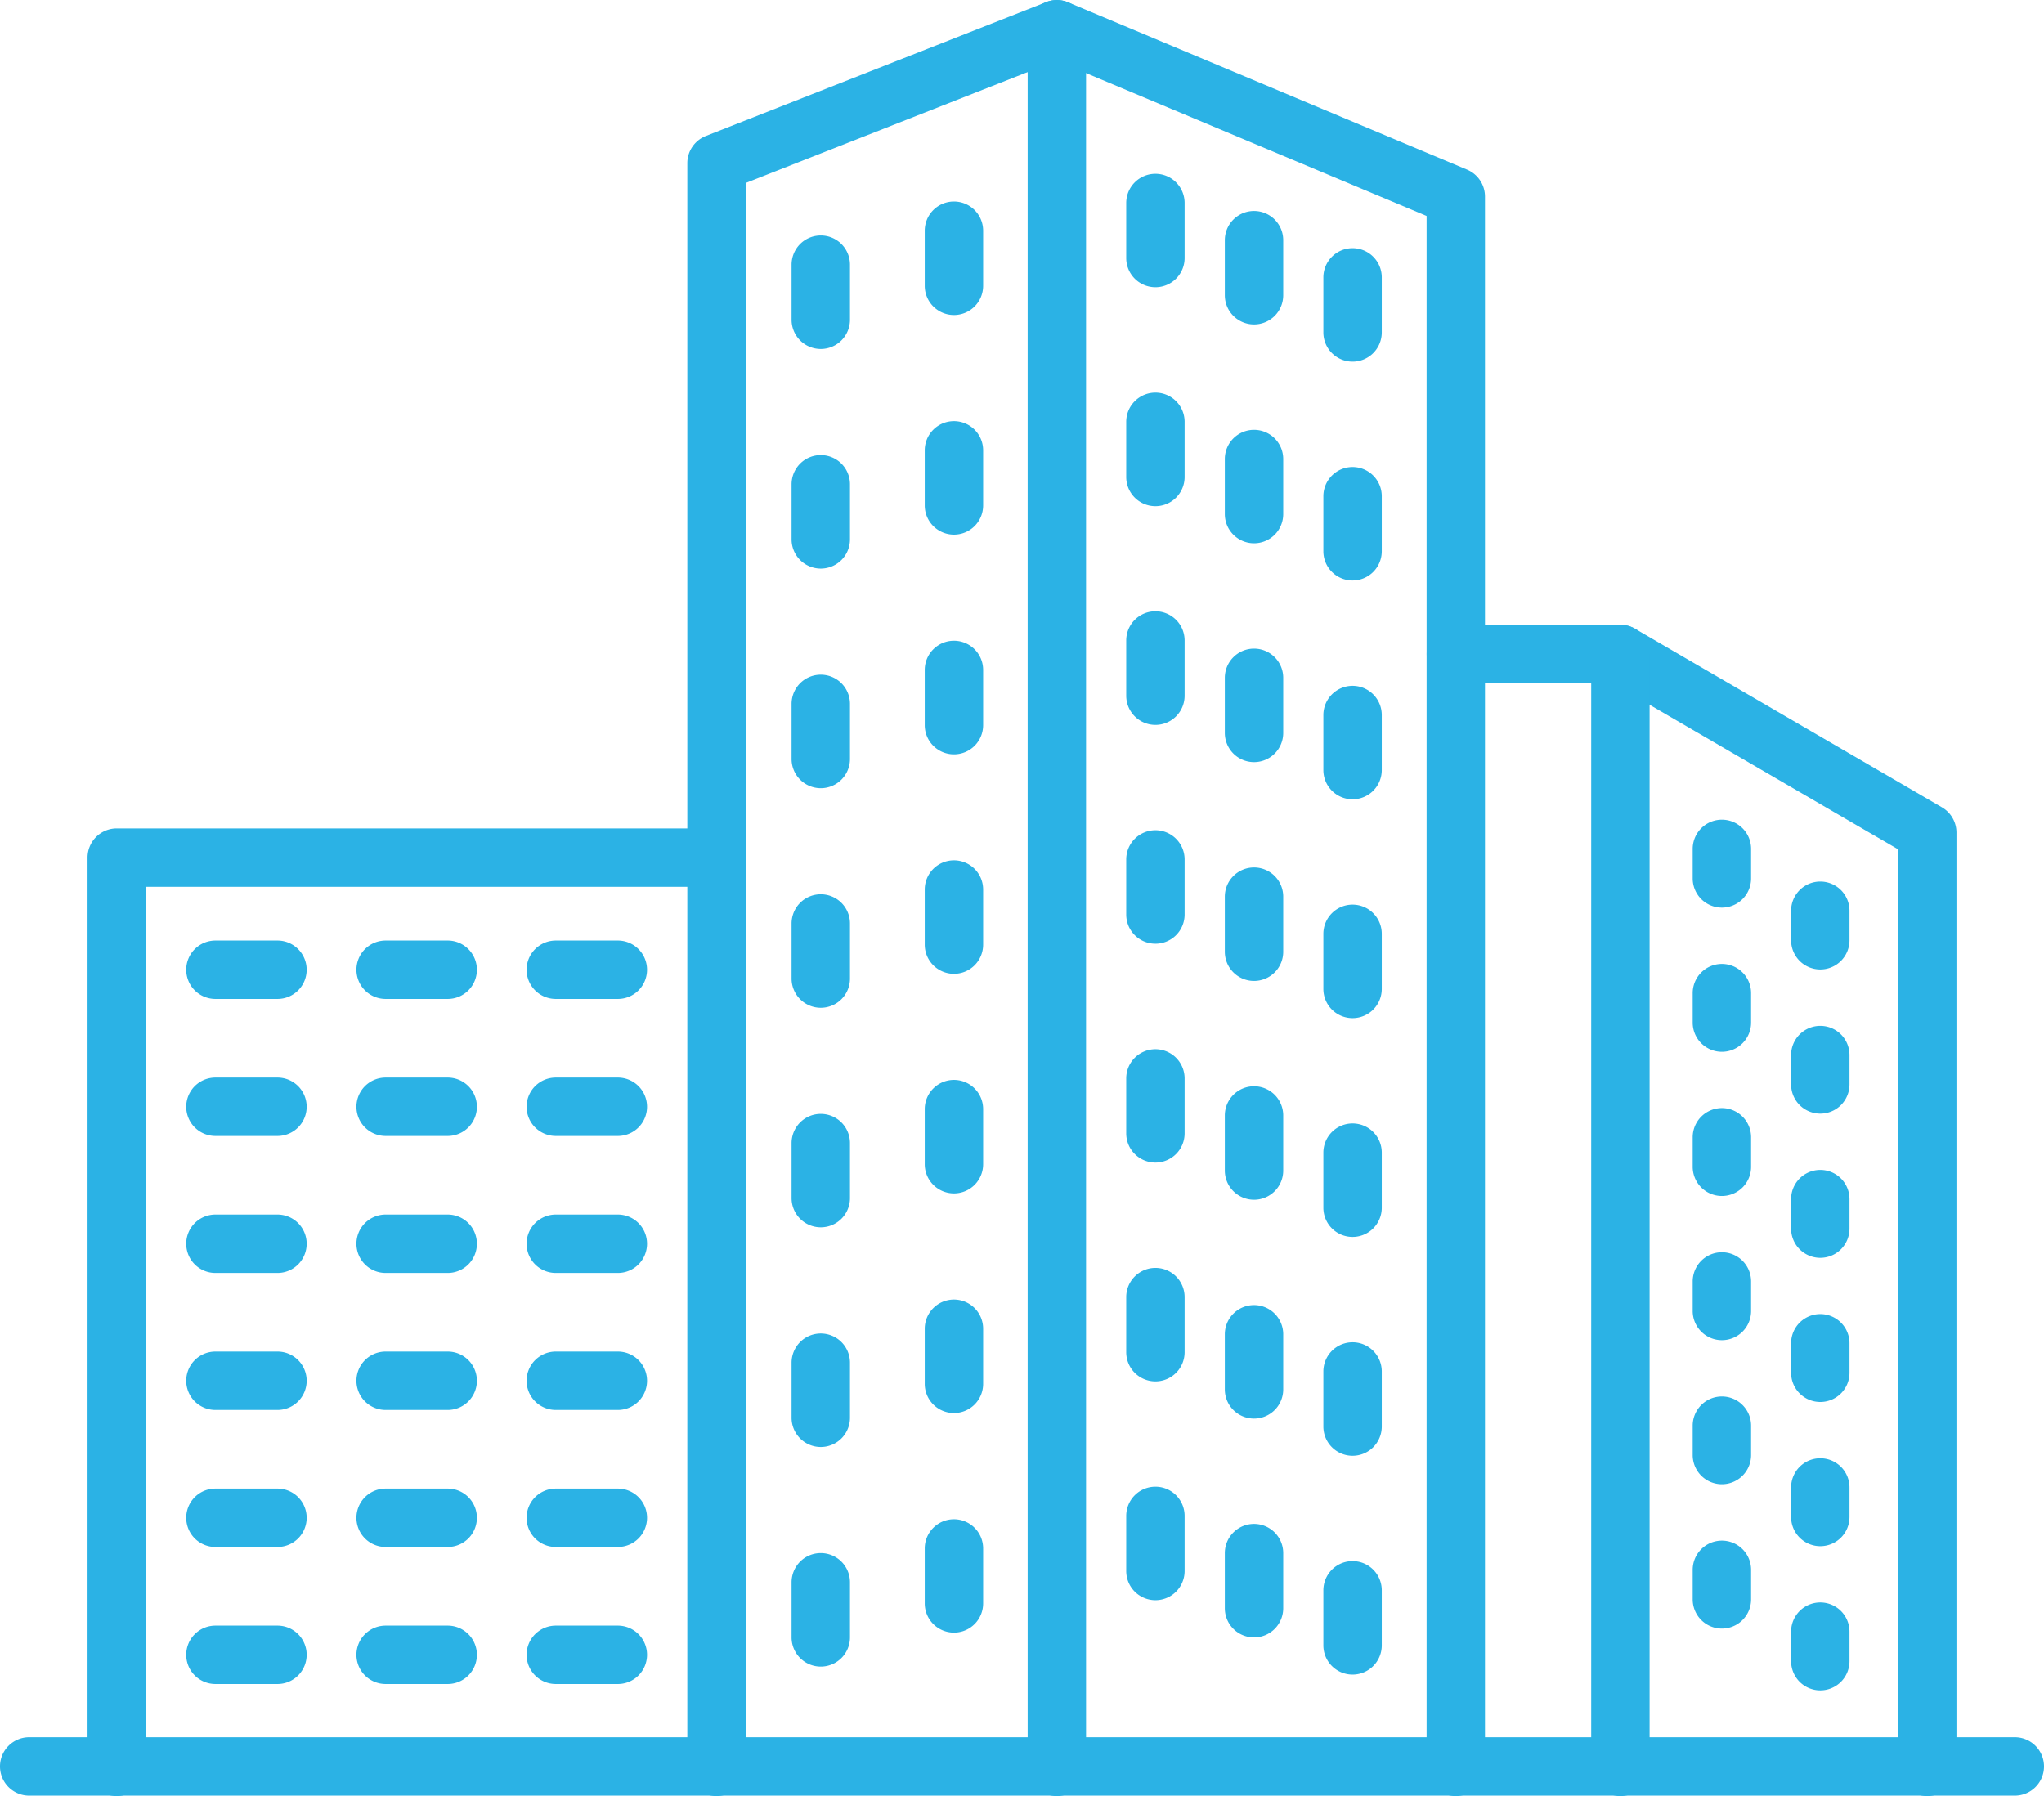 <svg xmlns="http://www.w3.org/2000/svg" xmlns:xlink="http://www.w3.org/1999/xlink" width="91.497" height="80.412" viewBox="0 0 91.497 80.412">
  <defs>
    <clipPath id="clip-path">
      <path id="Path_724" data-name="Path 724" d="M0,0H91.5V-80.412H0Z" fill="none"/>
    </clipPath>
  </defs>
  <g id="Group_406" data-name="Group 406" transform="translate(0 80.412)">
    <g id="Group_405" data-name="Group 405" clip-path="url(#clip-path)">
      <g id="Group_334" data-name="Group 334" transform="translate(65.167)">
        <path id="Path_653" data-name="Path 653" d="M0,0A1.307,1.307,0,0,1-1.307-1.307V-70.743l-16.566-6.95L-31.785-72.22V-1.307A1.307,1.307,0,0,1-33.092,0,1.307,1.307,0,0,1-34.4-1.307v-71.8a1.307,1.307,0,0,1,.829-1.217l15.234-5.993a1.309,1.309,0,0,1,.984.01L.506-72.817a1.308,1.308,0,0,1,.8,1.205v70.3A1.307,1.307,0,0,1,0,0" fill="#2bb2e5"/>
      </g>
      <g id="Group_335" data-name="Group 335" transform="translate(47.309)">
        <path id="Path_654" data-name="Path 654" d="M0,0A1.307,1.307,0,0,1-1.307-1.307V-79.1A1.307,1.307,0,0,1,0-80.411,1.307,1.307,0,0,1,1.307-79.1v77.8A1.307,1.307,0,0,1,0,0" fill="#2bb2e5"/>
      </g>
      <g id="Group_336" data-name="Group 336" transform="translate(86.27)">
        <path id="Path_655" data-name="Path 655" d="M0,0A1.307,1.307,0,0,1-1.307-1.307V-42.389l-12.781-7.436H-21.1a1.307,1.307,0,0,1-1.307-1.307A1.308,1.308,0,0,1-21.1-52.44h7.368a1.318,1.318,0,0,1,.654.178L.655-44.27a1.307,1.307,0,0,1,.653,1.129V-1.314A1.307,1.307,0,0,1,.008,0H0" fill="#2bb2e5"/>
      </g>
      <g id="Group_337" data-name="Group 337" transform="translate(72.535)">
        <path id="Path_656" data-name="Path 656" d="M0,0A1.307,1.307,0,0,1-1.307-1.307V-51.132A1.308,1.308,0,0,1,0-52.44a1.308,1.308,0,0,1,1.307,1.308V-1.307A1.307,1.307,0,0,1,0,0" fill="#2bb2e5"/>
      </g>
      <g id="Group_338" data-name="Group 338" transform="translate(5.226)">
        <path id="Path_657" data-name="Path 657" d="M0,0A1.307,1.307,0,0,1-1.307-1.307v-40.71A1.307,1.307,0,0,1,0-43.324H26.849a1.307,1.307,0,0,1,1.307,1.307,1.307,1.307,0,0,1-1.307,1.307H1.307v39.4A1.307,1.307,0,0,1,0,0" fill="#2bb2e5"/>
      </g>
      <g id="Group_339" data-name="Group 339" transform="translate(12.421 -35.689)">
        <path id="Path_658" data-name="Path 658" d="M0,0H-2.778A1.307,1.307,0,0,1-4.085-1.307,1.307,1.307,0,0,1-2.778-2.614H0A1.307,1.307,0,0,1,1.307-1.307,1.307,1.307,0,0,1,0,0" fill="#2bb2e5"/>
      </g>
      <g id="Group_340" data-name="Group 340" transform="translate(20.041 -35.689)">
        <path id="Path_659" data-name="Path 659" d="M0,0H-2.779A1.307,1.307,0,0,1-4.086-1.307,1.307,1.307,0,0,1-2.779-2.614H0A1.307,1.307,0,0,1,1.307-1.307,1.307,1.307,0,0,1,0,0" fill="#2bb2e5"/>
      </g>
      <g id="Group_341" data-name="Group 341" transform="translate(27.657 -35.689)">
        <path id="Path_660" data-name="Path 660" d="M0,0H-2.778A1.307,1.307,0,0,1-4.085-1.307,1.307,1.307,0,0,1-2.778-2.614H0A1.307,1.307,0,0,1,1.307-1.307,1.307,1.307,0,0,1,0,0" fill="#2bb2e5"/>
      </g>
      <g id="Group_342" data-name="Group 342" transform="translate(12.421 -29.555)">
        <path id="Path_661" data-name="Path 661" d="M0,0H-2.778A1.307,1.307,0,0,1-4.085-1.307,1.307,1.307,0,0,1-2.778-2.614H0A1.307,1.307,0,0,1,1.307-1.307,1.307,1.307,0,0,1,0,0" fill="#2bb2e5"/>
      </g>
      <g id="Group_343" data-name="Group 343" transform="translate(20.041 -29.555)">
        <path id="Path_662" data-name="Path 662" d="M0,0H-2.779A1.307,1.307,0,0,1-4.086-1.307,1.307,1.307,0,0,1-2.779-2.614H0A1.307,1.307,0,0,1,1.307-1.307,1.307,1.307,0,0,1,0,0" fill="#2bb2e5"/>
      </g>
      <g id="Group_344" data-name="Group 344" transform="translate(27.657 -29.555)">
        <path id="Path_663" data-name="Path 663" d="M0,0H-2.778A1.307,1.307,0,0,1-4.085-1.307,1.307,1.307,0,0,1-2.778-2.614H0A1.307,1.307,0,0,1,1.307-1.307,1.307,1.307,0,0,1,0,0" fill="#2bb2e5"/>
      </g>
      <g id="Group_345" data-name="Group 345" transform="translate(12.421 -23.422)">
        <path id="Path_664" data-name="Path 664" d="M0,0H-2.778A1.307,1.307,0,0,1-4.085-1.307,1.307,1.307,0,0,1-2.778-2.614H0A1.307,1.307,0,0,1,1.307-1.307,1.307,1.307,0,0,1,0,0" fill="#2bb2e5"/>
      </g>
      <g id="Group_346" data-name="Group 346" transform="translate(20.041 -23.422)">
        <path id="Path_665" data-name="Path 665" d="M0,0H-2.779A1.307,1.307,0,0,1-4.086-1.307,1.307,1.307,0,0,1-2.779-2.614H0A1.307,1.307,0,0,1,1.307-1.307,1.307,1.307,0,0,1,0,0" fill="#2bb2e5"/>
      </g>
      <g id="Group_347" data-name="Group 347" transform="translate(27.657 -23.422)">
        <path id="Path_666" data-name="Path 666" d="M0,0H-2.778A1.307,1.307,0,0,1-4.085-1.307,1.307,1.307,0,0,1-2.778-2.614H0A1.307,1.307,0,0,1,1.307-1.307,1.307,1.307,0,0,1,0,0" fill="#2bb2e5"/>
      </g>
      <g id="Group_348" data-name="Group 348" transform="translate(12.421 -17.288)">
        <path id="Path_667" data-name="Path 667" d="M0,0H-2.778A1.307,1.307,0,0,1-4.085-1.307,1.307,1.307,0,0,1-2.778-2.614H0A1.307,1.307,0,0,1,1.307-1.307,1.307,1.307,0,0,1,0,0" fill="#2bb2e5"/>
      </g>
      <g id="Group_349" data-name="Group 349" transform="translate(20.041 -17.288)">
        <path id="Path_668" data-name="Path 668" d="M0,0H-2.779A1.307,1.307,0,0,1-4.086-1.307,1.307,1.307,0,0,1-2.779-2.614H0A1.307,1.307,0,0,1,1.307-1.307,1.307,1.307,0,0,1,0,0" fill="#2bb2e5"/>
      </g>
      <g id="Group_350" data-name="Group 350" transform="translate(27.657 -17.288)">
        <path id="Path_669" data-name="Path 669" d="M0,0H-2.778A1.307,1.307,0,0,1-4.085-1.307,1.307,1.307,0,0,1-2.778-2.614H0A1.307,1.307,0,0,1,1.307-1.307,1.307,1.307,0,0,1,0,0" fill="#2bb2e5"/>
      </g>
      <g id="Group_351" data-name="Group 351" transform="translate(12.421 -11.153)">
        <path id="Path_670" data-name="Path 670" d="M0,0H-2.778A1.307,1.307,0,0,1-4.085-1.307,1.307,1.307,0,0,1-2.778-2.614H0A1.307,1.307,0,0,1,1.307-1.307,1.307,1.307,0,0,1,0,0" fill="#2bb2e5"/>
      </g>
      <g id="Group_352" data-name="Group 352" transform="translate(20.041 -11.153)">
        <path id="Path_671" data-name="Path 671" d="M0,0H-2.779A1.307,1.307,0,0,1-4.086-1.307,1.307,1.307,0,0,1-2.779-2.614H0A1.307,1.307,0,0,1,1.307-1.307,1.307,1.307,0,0,1,0,0" fill="#2bb2e5"/>
      </g>
      <g id="Group_353" data-name="Group 353" transform="translate(27.657 -11.153)">
        <path id="Path_672" data-name="Path 672" d="M0,0H-2.778A1.307,1.307,0,0,1-4.085-1.307,1.307,1.307,0,0,1-2.778-2.614H0A1.307,1.307,0,0,1,1.307-1.307,1.307,1.307,0,0,1,0,0" fill="#2bb2e5"/>
      </g>
      <g id="Group_354" data-name="Group 354" transform="translate(12.421 -5.019)">
        <path id="Path_673" data-name="Path 673" d="M0,0H-2.778A1.307,1.307,0,0,1-4.085-1.307,1.307,1.307,0,0,1-2.778-2.614H0A1.307,1.307,0,0,1,1.307-1.307,1.307,1.307,0,0,1,0,0" fill="#2bb2e5"/>
      </g>
      <g id="Group_355" data-name="Group 355" transform="translate(20.041 -5.019)">
        <path id="Path_674" data-name="Path 674" d="M0,0H-2.779A1.307,1.307,0,0,1-4.086-1.307,1.307,1.307,0,0,1-2.779-2.614H0A1.307,1.307,0,0,1,1.307-1.307,1.307,1.307,0,0,1,0,0" fill="#2bb2e5"/>
      </g>
      <g id="Group_356" data-name="Group 356" transform="translate(27.657 -5.019)">
        <path id="Path_675" data-name="Path 675" d="M0,0H-2.778A1.307,1.307,0,0,1-4.085-1.307,1.307,1.307,0,0,1-2.778-2.614H0A1.307,1.307,0,0,1,1.307-1.307,1.307,1.307,0,0,1,0,0" fill="#2bb2e5"/>
      </g>
      <g id="Group_357" data-name="Group 357" transform="translate(42.702 -66.309)">
        <path id="Path_676" data-name="Path 676" d="M0,0A1.307,1.307,0,0,1-1.307-1.307V-3.774A1.307,1.307,0,0,1,0-5.081,1.307,1.307,0,0,1,1.307-3.774v2.467A1.307,1.307,0,0,1,0,0" fill="#2bb2e5"/>
      </g>
      <g id="Group_358" data-name="Group 358" transform="translate(36.741 -64.789)">
        <path id="Path_677" data-name="Path 677" d="M0,0A1.307,1.307,0,0,1-1.307-1.307V-3.774A1.307,1.307,0,0,1,0-5.081,1.307,1.307,0,0,1,1.307-3.774v2.467A1.307,1.307,0,0,1,0,0" fill="#2bb2e5"/>
      </g>
      <g id="Group_359" data-name="Group 359" transform="translate(42.702 -56.477)">
        <path id="Path_678" data-name="Path 678" d="M0,0A1.307,1.307,0,0,1-1.307-1.307V-3.774A1.307,1.307,0,0,1,0-5.081,1.307,1.307,0,0,1,1.307-3.774v2.467A1.307,1.307,0,0,1,0,0" fill="#2bb2e5"/>
      </g>
      <g id="Group_360" data-name="Group 360" transform="translate(36.741 -54.957)">
        <path id="Path_679" data-name="Path 679" d="M0,0A1.307,1.307,0,0,1-1.307-1.307V-3.774A1.307,1.307,0,0,1,0-5.081,1.307,1.307,0,0,1,1.307-3.774v2.467A1.307,1.307,0,0,1,0,0" fill="#2bb2e5"/>
      </g>
      <g id="Group_361" data-name="Group 361" transform="translate(42.702 -46.64)">
        <path id="Path_680" data-name="Path 680" d="M0,0A1.307,1.307,0,0,1-1.307-1.307V-3.779A1.307,1.307,0,0,1,0-5.086,1.307,1.307,0,0,1,1.307-3.779v2.472A1.307,1.307,0,0,1,0,0" fill="#2bb2e5"/>
      </g>
      <g id="Group_362" data-name="Group 362" transform="translate(36.741 -45.125)">
        <path id="Path_681" data-name="Path 681" d="M0,0A1.307,1.307,0,0,1-1.307-1.307V-3.774A1.307,1.307,0,0,1,0-5.081,1.307,1.307,0,0,1,1.307-3.774v2.467A1.307,1.307,0,0,1,0,0" fill="#2bb2e5"/>
      </g>
      <g id="Group_363" data-name="Group 363" transform="translate(42.702 -36.814)">
        <path id="Path_682" data-name="Path 682" d="M0,0A1.307,1.307,0,0,1-1.307-1.307V-3.774A1.307,1.307,0,0,1,0-5.081,1.307,1.307,0,0,1,1.307-3.774v2.467A1.307,1.307,0,0,1,0,0" fill="#2bb2e5"/>
      </g>
      <g id="Group_364" data-name="Group 364" transform="translate(36.741 -35.294)">
        <path id="Path_683" data-name="Path 683" d="M0,0A1.307,1.307,0,0,1-1.307-1.307V-3.774A1.307,1.307,0,0,1,0-5.081,1.307,1.307,0,0,1,1.307-3.774v2.467A1.307,1.307,0,0,1,0,0" fill="#2bb2e5"/>
      </g>
      <g id="Group_365" data-name="Group 365" transform="translate(42.702 -26.983)">
        <path id="Path_684" data-name="Path 684" d="M0,0A1.307,1.307,0,0,1-1.307-1.307V-3.774A1.307,1.307,0,0,1,0-5.081,1.307,1.307,0,0,1,1.307-3.774v2.467A1.307,1.307,0,0,1,0,0" fill="#2bb2e5"/>
      </g>
      <g id="Group_366" data-name="Group 366" transform="translate(36.741 -25.465)">
        <path id="Path_685" data-name="Path 685" d="M0,0A1.307,1.307,0,0,1-1.307-1.307V-3.771A1.307,1.307,0,0,1,0-5.078,1.307,1.307,0,0,1,1.307-3.771v2.464A1.307,1.307,0,0,1,0,0" fill="#2bb2e5"/>
      </g>
      <g id="Group_367" data-name="Group 367" transform="translate(42.702 -17.15)">
        <path id="Path_686" data-name="Path 686" d="M0,0A1.307,1.307,0,0,1-1.307-1.307V-3.774A1.307,1.307,0,0,1,0-5.081,1.307,1.307,0,0,1,1.307-3.774v2.467A1.307,1.307,0,0,1,0,0" fill="#2bb2e5"/>
      </g>
      <g id="Group_368" data-name="Group 368" transform="translate(36.741 -15.63)">
        <path id="Path_687" data-name="Path 687" d="M0,0A1.307,1.307,0,0,1-1.307-1.307V-3.774A1.307,1.307,0,0,1,0-5.081,1.307,1.307,0,0,1,1.307-3.774v2.467A1.307,1.307,0,0,1,0,0" fill="#2bb2e5"/>
      </g>
      <g id="Group_369" data-name="Group 369" transform="translate(42.702 -7.32)">
        <path id="Path_688" data-name="Path 688" d="M0,0A1.307,1.307,0,0,1-1.307-1.307v-2.46A1.307,1.307,0,0,1,0-5.074,1.307,1.307,0,0,1,1.307-3.767V-1.3A1.307,1.307,0,0,1,0,0" fill="#2bb2e5"/>
      </g>
      <g id="Group_370" data-name="Group 370" transform="translate(36.741 -5.798)">
        <path id="Path_689" data-name="Path 689" d="M0,0A1.307,1.307,0,0,1-1.307-1.307V-3.775A1.307,1.307,0,0,1,0-5.082,1.307,1.307,0,0,1,1.307-3.775v2.467A1.307,1.307,0,0,1,0,0Z" fill="#2bb2e5"/>
      </g>
      <g id="Group_371" data-name="Group 371" transform="translate(51.721 -67.553)">
        <path id="Path_690" data-name="Path 690" d="M0,0A1.307,1.307,0,0,1-1.307-1.307V-3.771A1.307,1.307,0,0,1,0-5.078,1.307,1.307,0,0,1,1.307-3.771v2.464A1.307,1.307,0,0,1,0,0" fill="#2bb2e5"/>
      </g>
      <g id="Group_372" data-name="Group 372" transform="translate(56.135 -65.887)">
        <path id="Path_691" data-name="Path 691" d="M0,0A1.307,1.307,0,0,1-1.307-1.307V-3.772A1.307,1.307,0,0,1,0-5.079,1.307,1.307,0,0,1,1.307-3.772v2.466A1.307,1.307,0,0,1,0,0" fill="#2bb2e5"/>
      </g>
      <g id="Group_373" data-name="Group 373" transform="translate(60.546 -64.222)">
        <path id="Path_692" data-name="Path 692" d="M0,0A1.307,1.307,0,0,1-1.307-1.307V-3.772A1.307,1.307,0,0,1,0-5.079,1.307,1.307,0,0,1,1.307-3.772v2.466A1.307,1.307,0,0,1,0,0" fill="#2bb2e5"/>
      </g>
      <g id="Group_374" data-name="Group 374" transform="translate(51.721 -57.75)">
        <path id="Path_693" data-name="Path 693" d="M0,0A1.307,1.307,0,0,1-1.307-1.307V-3.778A1.307,1.307,0,0,1,0-5.085,1.307,1.307,0,0,1,1.307-3.778v2.471A1.307,1.307,0,0,1,0,0" fill="#2bb2e5"/>
      </g>
      <g id="Group_375" data-name="Group 375" transform="translate(56.135 -56.09)">
        <path id="Path_694" data-name="Path 694" d="M0,0A1.307,1.307,0,0,1-1.307-1.307V-3.772A1.307,1.307,0,0,1,0-5.079,1.307,1.307,0,0,1,1.307-3.772v2.465A1.307,1.307,0,0,1,0,0" fill="#2bb2e5"/>
      </g>
      <g id="Group_376" data-name="Group 376" transform="translate(60.546 -54.425)">
        <path id="Path_695" data-name="Path 695" d="M0,0A1.307,1.307,0,0,1-1.307-1.307V-3.772A1.307,1.307,0,0,1,0-5.079,1.307,1.307,0,0,1,1.307-3.772v2.466A1.307,1.307,0,0,1,0,0" fill="#2bb2e5"/>
      </g>
      <g id="Group_377" data-name="Group 377" transform="translate(51.721 -47.958)">
        <path id="Path_696" data-name="Path 696" d="M0,0A1.307,1.307,0,0,1-1.307-1.307V-3.78A1.307,1.307,0,0,1,0-5.087,1.307,1.307,0,0,1,1.307-3.78v2.466A1.307,1.307,0,0,1,.007,0H0" fill="#2bb2e5"/>
      </g>
      <g id="Group_378" data-name="Group 378" transform="translate(56.135 -46.292)">
        <path id="Path_697" data-name="Path 697" d="M0,0A1.307,1.307,0,0,1-1.307-1.307V-3.774A1.307,1.307,0,0,1,0-5.081,1.307,1.307,0,0,1,1.307-3.774v2.467A1.307,1.307,0,0,1,0,0" fill="#2bb2e5"/>
      </g>
      <g id="Group_379" data-name="Group 379" transform="translate(60.546 -44.628)">
        <path id="Path_698" data-name="Path 698" d="M0,0A1.307,1.307,0,0,1-1.307-1.307V-3.772A1.307,1.307,0,0,1,0-5.079,1.307,1.307,0,0,1,1.307-3.772v2.466A1.307,1.307,0,0,1,0,0" fill="#2bb2e5"/>
      </g>
      <g id="Group_380" data-name="Group 380" transform="translate(51.721 -38.161)">
        <path id="Path_699" data-name="Path 699" d="M0,0A1.307,1.307,0,0,1-1.307-1.307V-3.774A1.307,1.307,0,0,1,0-5.081,1.307,1.307,0,0,1,1.307-3.774v2.467A1.307,1.307,0,0,1,0,0" fill="#2bb2e5"/>
      </g>
      <g id="Group_381" data-name="Group 381" transform="translate(56.135 -36.495)">
        <path id="Path_700" data-name="Path 700" d="M0,0A1.307,1.307,0,0,1-1.307-1.307V-3.774A1.307,1.307,0,0,1,0-5.081,1.307,1.307,0,0,1,1.307-3.774v2.467A1.307,1.307,0,0,1,0,0" fill="#2bb2e5"/>
      </g>
      <g id="Group_382" data-name="Group 382" transform="translate(60.546 -34.83)">
        <path id="Path_701" data-name="Path 701" d="M0,0A1.307,1.307,0,0,1-1.307-1.307V-3.774A1.307,1.307,0,0,1,0-5.081,1.307,1.307,0,0,1,1.307-3.774v2.467A1.307,1.307,0,0,1,0,0" fill="#2bb2e5"/>
      </g>
      <g id="Group_383" data-name="Group 383" transform="translate(51.721 -28.364)">
        <path id="Path_702" data-name="Path 702" d="M0,0A1.307,1.307,0,0,1-1.307-1.307v-2.46A1.307,1.307,0,0,1,0-5.074,1.307,1.307,0,0,1,1.307-3.767V-1.3A1.307,1.307,0,0,1,0,0" fill="#2bb2e5"/>
      </g>
      <g id="Group_384" data-name="Group 384" transform="translate(56.135 -26.699)">
        <path id="Path_703" data-name="Path 703" d="M0,0A1.307,1.307,0,0,1-1.307-1.307V-3.774A1.307,1.307,0,0,1,0-5.081,1.307,1.307,0,0,1,1.307-3.774v2.467A1.307,1.307,0,0,1,0,0" fill="#2bb2e5"/>
      </g>
      <g id="Group_385" data-name="Group 385" transform="translate(60.546 -25.034)">
        <path id="Path_704" data-name="Path 704" d="M0,0A1.307,1.307,0,0,1-1.307-1.307V-3.774A1.307,1.307,0,0,1,0-5.081,1.307,1.307,0,0,1,1.307-3.774v2.467A1.307,1.307,0,0,1,0,0" fill="#2bb2e5"/>
      </g>
      <g id="Group_386" data-name="Group 386" transform="translate(51.721 -18.567)">
        <path id="Path_705" data-name="Path 705" d="M0,0A1.307,1.307,0,0,1-1.307-1.307V-3.774A1.307,1.307,0,0,1,0-5.081,1.307,1.307,0,0,1,1.307-3.774v2.467A1.307,1.307,0,0,1,0,0" fill="#2bb2e5"/>
      </g>
      <g id="Group_387" data-name="Group 387" transform="translate(56.135 -16.902)">
        <path id="Path_706" data-name="Path 706" d="M0,0A1.307,1.307,0,0,1-1.307-1.307V-3.774A1.307,1.307,0,0,1,0-5.081,1.307,1.307,0,0,1,1.307-3.774v2.467A1.307,1.307,0,0,1,0,0" fill="#2bb2e5"/>
      </g>
      <g id="Group_388" data-name="Group 388" transform="translate(60.546 -15.237)">
        <path id="Path_707" data-name="Path 707" d="M0,0A1.307,1.307,0,0,1-1.307-1.307V-3.774A1.307,1.307,0,0,1,0-5.081,1.307,1.307,0,0,1,1.307-3.774v2.467A1.307,1.307,0,0,1,0,0" fill="#2bb2e5"/>
      </g>
      <g id="Group_389" data-name="Group 389" transform="translate(51.721 -8.771)">
        <path id="Path_708" data-name="Path 708" d="M0,0A1.307,1.307,0,0,1-1.307-1.307V-3.774A1.307,1.307,0,0,1,0-5.081,1.307,1.307,0,0,1,1.307-3.774v2.467A1.307,1.307,0,0,1,0,0" fill="#2bb2e5"/>
      </g>
      <g id="Group_390" data-name="Group 390" transform="translate(56.135 -7.105)">
        <path id="Path_709" data-name="Path 709" d="M0,0A1.307,1.307,0,0,1-1.307-1.307V-3.774A1.307,1.307,0,0,1,0-5.081,1.307,1.307,0,0,1,1.307-3.774v2.467A1.307,1.307,0,0,1,0,0" fill="#2bb2e5"/>
      </g>
      <g id="Group_391" data-name="Group 391" transform="translate(60.546 -5.44)">
        <path id="Path_710" data-name="Path 710" d="M0,0A1.307,1.307,0,0,1-1.307-1.307V-3.774A1.307,1.307,0,0,1,0-5.081,1.307,1.307,0,0,1,1.307-3.774v2.467A1.307,1.307,0,0,1,0,0" fill="#2bb2e5"/>
      </g>
      <g id="Group_392" data-name="Group 392" transform="translate(77.078 -39.778)">
        <path id="Path_711" data-name="Path 711" d="M0,0A1.307,1.307,0,0,1-1.307-1.307V-2.629A1.307,1.307,0,0,1,0-3.936,1.307,1.307,0,0,1,1.307-2.629v1.322A1.307,1.307,0,0,1,0,0" fill="#2bb2e5"/>
      </g>
      <g id="Group_393" data-name="Group 393" transform="translate(81.483 -37.009)">
        <path id="Path_712" data-name="Path 712" d="M0,0A1.307,1.307,0,0,1-1.307-1.307V-2.629A1.307,1.307,0,0,1,0-3.936,1.307,1.307,0,0,1,1.307-2.629v1.322A1.307,1.307,0,0,1,0,0" fill="#2bb2e5"/>
      </g>
      <g id="Group_394" data-name="Group 394" transform="translate(77.078 -33.323)">
        <path id="Path_713" data-name="Path 713" d="M0,0A1.307,1.307,0,0,1-1.307-1.307v-1.32A1.307,1.307,0,0,1,0-3.934,1.307,1.307,0,0,1,1.307-2.627v1.321A1.307,1.307,0,0,1,0,0" fill="#2bb2e5"/>
      </g>
      <g id="Group_395" data-name="Group 395" transform="translate(81.483 -30.555)">
        <path id="Path_714" data-name="Path 714" d="M0,0A1.307,1.307,0,0,1-1.307-1.307V-2.622A1.307,1.307,0,0,1,0-3.929,1.307,1.307,0,0,1,1.307-2.622V-1.3A1.307,1.307,0,0,1,0,0" fill="#2bb2e5"/>
      </g>
      <g id="Group_396" data-name="Group 396" transform="translate(77.078 -26.867)">
        <path id="Path_715" data-name="Path 715" d="M0,0A1.307,1.307,0,0,1-1.307-1.307V-2.629A1.307,1.307,0,0,1,0-3.936,1.307,1.307,0,0,1,1.307-2.629v1.322A1.307,1.307,0,0,1,0,0" fill="#2bb2e5"/>
      </g>
      <g id="Group_397" data-name="Group 397" transform="translate(81.483 -24.099)">
        <path id="Path_716" data-name="Path 716" d="M0,0A1.307,1.307,0,0,1-1.307-1.307V-2.629A1.307,1.307,0,0,1,0-3.936,1.307,1.307,0,0,1,1.307-2.629v1.322A1.307,1.307,0,0,1,0,0" fill="#2bb2e5"/>
      </g>
      <g id="Group_398" data-name="Group 398" transform="translate(77.078 -20.412)">
        <path id="Path_717" data-name="Path 717" d="M0,0A1.307,1.307,0,0,1-1.307-1.307V-2.629A1.307,1.307,0,0,1,0-3.936,1.307,1.307,0,0,1,1.307-2.629v1.322A1.307,1.307,0,0,1,0,0" fill="#2bb2e5"/>
      </g>
      <g id="Group_399" data-name="Group 399" transform="translate(81.483 -17.645)">
        <path id="Path_718" data-name="Path 718" d="M0,0A1.307,1.307,0,0,1-1.307-1.307V-2.629A1.307,1.307,0,0,1,0-3.936,1.307,1.307,0,0,1,1.307-2.629v1.322A1.307,1.307,0,0,1,0,0" fill="#2bb2e5"/>
      </g>
      <g id="Group_400" data-name="Group 400" transform="translate(77.078 -13.962)">
        <path id="Path_719" data-name="Path 719" d="M0,0A1.307,1.307,0,0,1-1.307-1.307V-2.623A1.307,1.307,0,0,1,0-3.93,1.307,1.307,0,0,1,1.307-2.623v1.316A1.307,1.307,0,0,1,0,0" fill="#2bb2e5"/>
      </g>
      <g id="Group_401" data-name="Group 401" transform="translate(81.483 -11.189)">
        <path id="Path_720" data-name="Path 720" d="M0,0A1.307,1.307,0,0,1-1.307-1.307V-2.629A1.307,1.307,0,0,1,0-3.936,1.307,1.307,0,0,1,1.307-2.629v1.322A1.307,1.307,0,0,1,0,0" fill="#2bb2e5"/>
      </g>
      <g id="Group_402" data-name="Group 402" transform="translate(77.078 -7.501)">
        <path id="Path_721" data-name="Path 721" d="M0,0A1.307,1.307,0,0,1-1.307-1.307V-2.629A1.307,1.307,0,0,1,0-3.936,1.307,1.307,0,0,1,1.307-2.629v1.322A1.307,1.307,0,0,1,0,0" fill="#2bb2e5"/>
      </g>
      <g id="Group_403" data-name="Group 403" transform="translate(81.483 -4.734)">
        <path id="Path_722" data-name="Path 722" d="M0,0A1.307,1.307,0,0,1-1.307-1.307V-2.629A1.307,1.307,0,0,1,0-3.936,1.307,1.307,0,0,1,1.307-2.629v1.322A1.307,1.307,0,0,1,0,0" fill="#2bb2e5"/>
      </g>
      <g id="Group_404" data-name="Group 404" transform="translate(90.19 -0.021)">
        <path id="Path_723" data-name="Path 723" d="M0,0H-88.883A1.307,1.307,0,0,1-90.19-1.307a1.307,1.307,0,0,1,1.307-1.307H0A1.307,1.307,0,0,1,1.307-1.307,1.307,1.307,0,0,1,0,0" fill="#2bb2e5"/>
      </g>
    </g>
  </g>
</svg>

